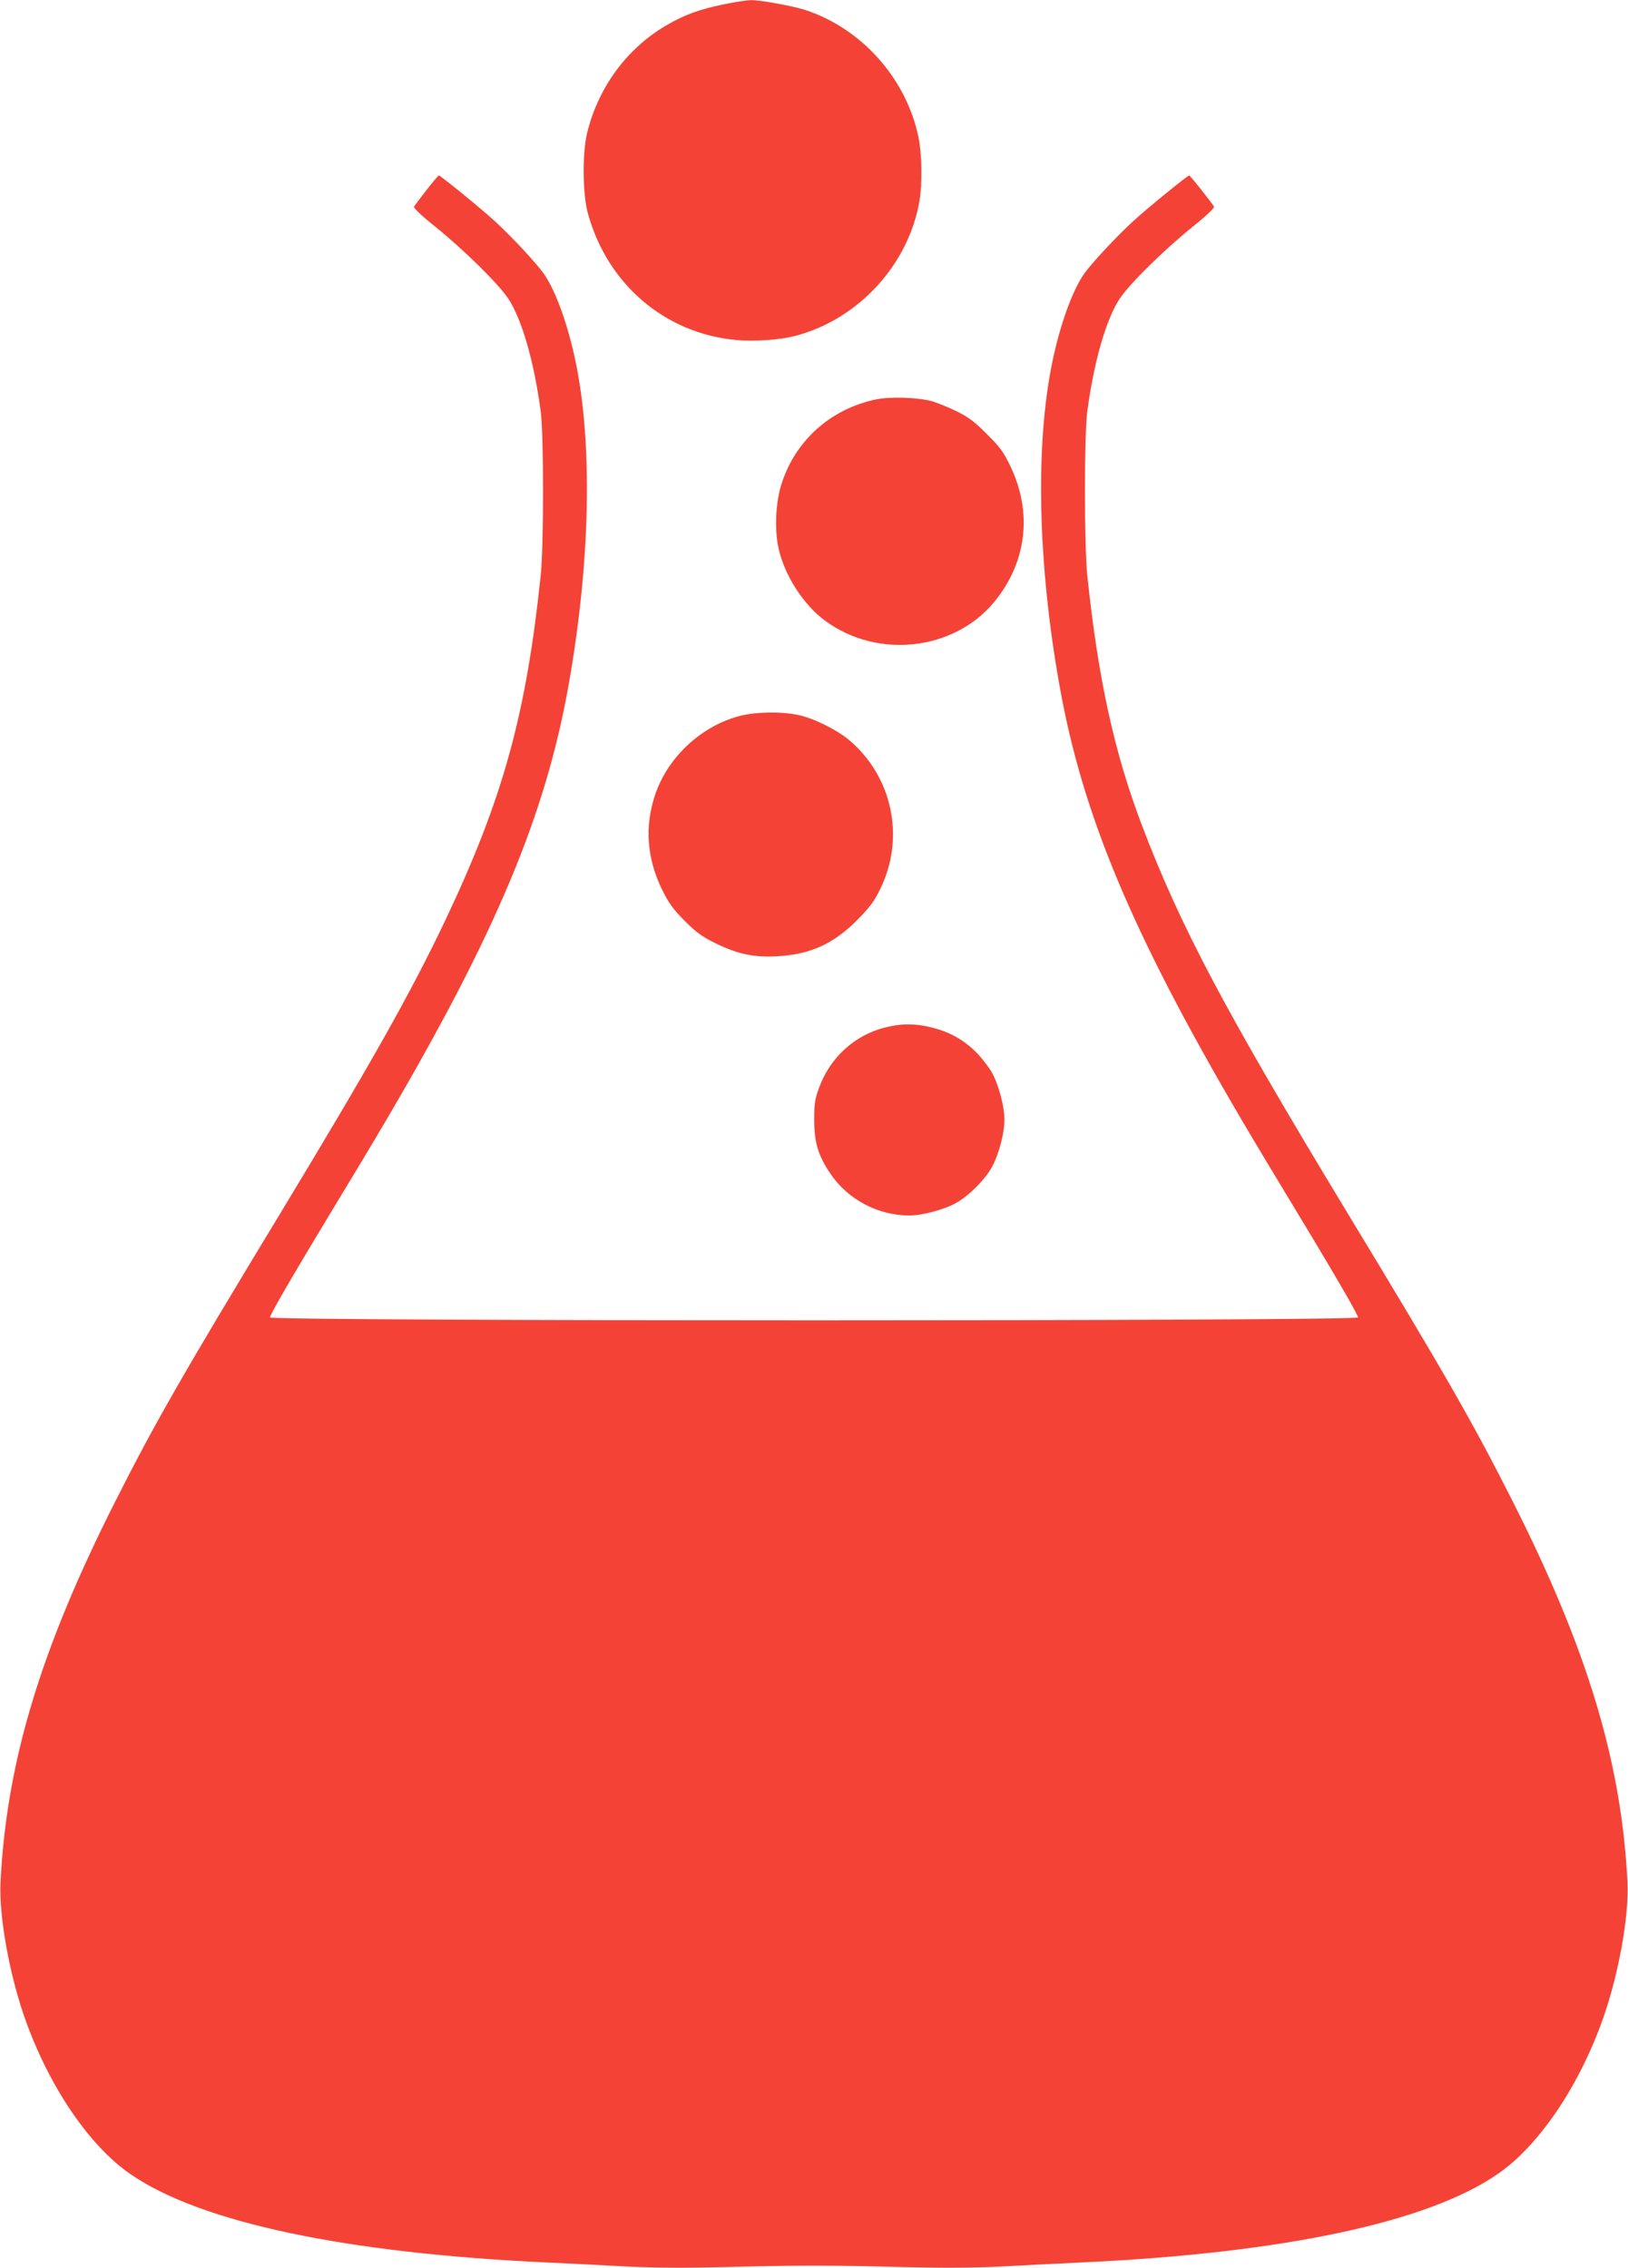 <?xml version="1.0" standalone="no"?>
<!DOCTYPE svg PUBLIC "-//W3C//DTD SVG 20010904//EN"
 "http://www.w3.org/TR/2001/REC-SVG-20010904/DTD/svg10.dtd">
<svg version="1.0" xmlns="http://www.w3.org/2000/svg"
 width="919pt" height="1280pt" viewBox="0 0 919 1280"
 preserveAspectRatio="xMidYMid meet">
<g transform="translate(0,1280) scale(0.1,-0.1)"
fill="#f44336" stroke="none">
<path d="M4083 12775 c-134 -27 -223 -60 -323 -119 -224 -131 -386 -354 -447
-612 -26 -114 -24 -340 5 -446 109 -401 435 -680 838 -717 105 -9 243 0 332
23 358 93 643 404 703 766 16 96 13 263 -6 355 -69 332 -320 614 -640 719 -73
23 -253 56 -305 55 -25 0 -95 -11 -157 -24z"/>
<path d="M2408 11728 c-36 -46 -67 -88 -71 -94 -4 -7 42 -51 116 -110 167
-135 358 -323 416 -409 76 -115 145 -351 183 -635 18 -129 18 -762 0 -930 -82
-782 -212 -1255 -536 -1939 -194 -409 -417 -805 -929 -1651 -553 -912 -714
-1193 -937 -1635 -421 -833 -613 -1470 -647 -2146 -10 -196 53 -541 147 -796
135 -370 358 -696 585 -852 395 -274 1218 -448 2360 -500 127 -6 330 -16 452
-23 151 -7 323 -8 535 -3 395 11 631 11 1026 0 212 -5 384 -4 535 3 122 7 326
17 452 23 1142 52 1965 226 2360 500 227 156 450 482 585 852 94 255 157 600
147 796 -34 676 -226 1313 -647 2146 -223 442 -384 723 -937 1635 -687 1134
-940 1611 -1158 2185 -155 408 -247 829 -307 1405 -18 168 -18 801 0 930 38
284 107 520 183 635 58 86 249 274 416 409 74 59 120 103 116 110 -15 25 -135
176 -140 176 -9 0 -234 -183 -315 -257 -96 -88 -238 -240 -280 -301 -66 -95
-135 -289 -177 -492 -98 -469 -83 -1141 40 -1830 130 -729 408 -1393 1022
-2440 66 -113 244 -409 395 -658 158 -262 271 -459 268 -467 -8 -22 -6134 -22
-6142 0 -3 8 110 205 268 467 151 249 329 545 395 658 614 1047 892 1711 1022
2440 123 689 138 1361 40 1830 -42 203 -111 397 -177 492 -42 61 -184 213
-280 301 -81 74 -306 257 -315 257 -3 0 -34 -37 -69 -82z"/>
<path d="M4936 10544 c-251 -56 -445 -231 -523 -471 -34 -102 -42 -256 -19
-363 32 -153 140 -323 265 -414 294 -216 723 -169 951 104 186 224 220 507 93
770 -38 79 -59 108 -132 180 -68 69 -103 95 -171 129 -47 23 -110 48 -140 57
-84 22 -242 27 -324 8z"/>
<path d="M4182 8761 c-221 -55 -414 -234 -485 -450 -59 -177 -45 -357 40 -531
38 -77 61 -109 127 -176 66 -66 99 -90 176 -128 123 -60 214 -80 345 -73 188
10 320 69 455 206 68 68 95 104 128 172 144 291 70 639 -179 846 -72 58 -197
120 -284 138 -94 20 -233 18 -323 -4z"/>
<path d="M4991 7000 c-171 -45 -308 -172 -369 -343 -22 -60 -26 -89 -26 -177
0 -128 23 -202 91 -303 98 -146 268 -236 444 -237 76 0 199 33 268 72 72 41
158 127 199 199 39 69 72 192 72 269 0 77 -33 200 -72 269 -18 31 -57 81 -87
112 -71 70 -148 114 -247 139 -96 25 -177 25 -273 0z"/>
</g>
</svg>
